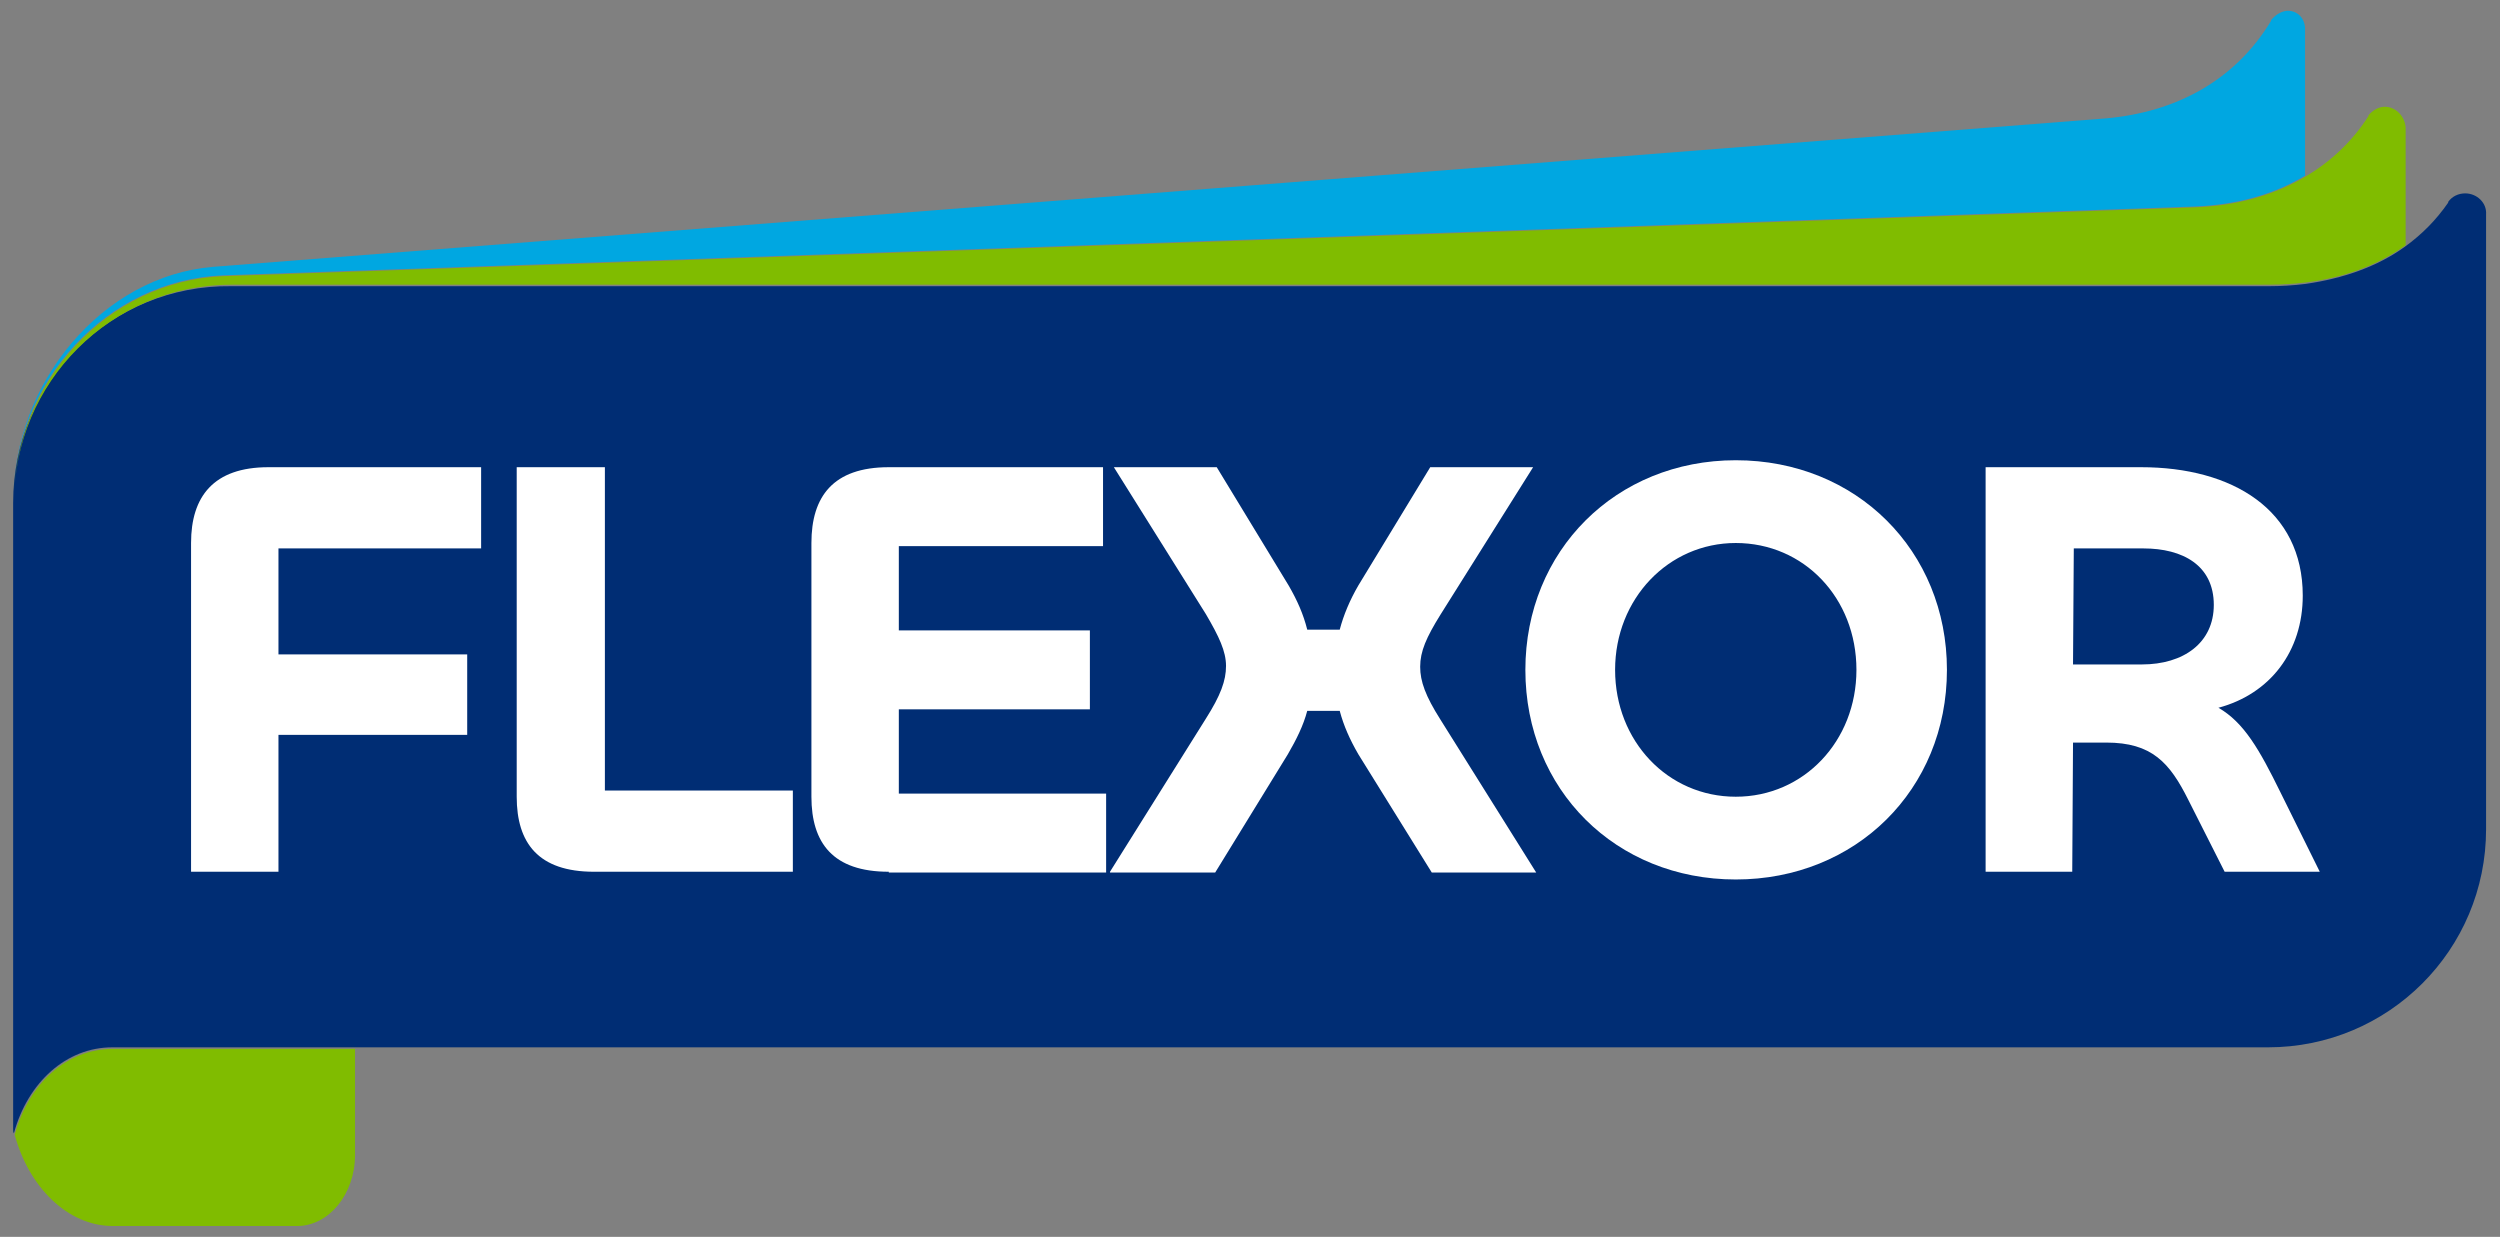 <?xml version="1.0" encoding="UTF-8"?>
<svg xmlns="http://www.w3.org/2000/svg" xmlns:xlink="http://www.w3.org/1999/xlink" version="1.1" id="Capa_1" x="0px" y="0px" viewBox="0 0 323.2 159.9" style="enable-background:new 0 0 323.2 159.9;" xml:space="preserve">
<rect x="0" y="0" width="323.2" height="159.9" fill="#808080" stroke="none"/>
<style type="text/css">
	.st0{fill:#00A7E1;}
	.st1{fill:#002D74;}
	.st2{fill:#80BC00;}
	.st3{fill:#FFFFFF;}
</style>
<g>
	<g>
		<path class="st0" d="M295.6,1.4c-0.8,0.1-1.5,0.6-2,1.2l0,0.1c-4.7,7.8-12.4,11.8-21.3,12.6L27.5,34.5    C13.3,35.7,1.7,49.4,1.7,64.9v0c0-15.6,12.2-28.7,27.1-29.3l254.9-8.9c5.3-0.2,10.2-1.5,14.3-4v-18V4v0    C298.1,2.4,297,1.3,295.6,1.4z"></path>
		<path class="st1" d="M318.7,25c-0.9,0-1.7,0.4-2.2,1.1l0,0.1c-1.6,2.3-3.4,4.1-5.6,5.7c-3.6,2.6-8,4.1-12.8,4.8    c-1.6,0.2-3.2,0.3-4.8,0.3H29.9C14.3,36.8,1.7,49.4,1.7,65v14.8v0v0v57.6v7.8v0v0v0.8v0v0v0v0v0c0,0.2,0,0.4,0.1,0.5c0,0,0,0,0,0    c0,0,0,0,0,0c1.8-6.6,6.8-11.1,12.7-11.1h4.4h3.1h7c0.3,0,0.6,0,0.8,0h263.4c15.6,0,28.2-12.6,28.2-28.2V92.5V28.6v-0.9v0    C321.5,26.2,320.2,25,318.7,25z"></path>
		<g>
			<path class="st2" d="M308.3,13.8c-0.8,0-1.6,0.5-2.1,1.1l0,0.1c-2.1,3.3-4.9,5.9-8.1,7.8c-4.2,2.5-9.1,3.8-14.3,4L28.9,35.7     c-15,0.6-27.1,13.7-27.1,29.3v0c0-15.6,12.6-28.2,28.2-28.2h263.4c1.6,0,3.2-0.1,4.8-0.3c4.8-0.6,9.2-2.2,12.8-4.8V17.4v-0.9v0     C310.9,15,309.7,13.8,308.3,13.8z"></path>
			<path class="st2" d="M22.1,135.6h-3.1h-4.4c-6,0-10.9,4.5-12.7,11.1c0,0,0,0,0,0c0,0,0,0,0,0c0,0,0,0,0,0     c1.8,6.7,6.8,11.8,12.7,11.8h3.2h20.6c4.1,0,7.5-4.1,7.5-9.2v-13.7H29H22.1z"></path>
		</g>
	</g>
	<g>
		<path class="st3" d="M24.7,112.7V70.2c0-6,2.9-9.8,10-9.8h27.5v10.5H36v13.7h24.4V95H36v17.7H24.7z"></path>
		<path class="st3" d="M78.1,102.2h24.4v10.5H76.8c-7.2,0-10-3.7-10-9.7V60.4h11.4V102.2z"></path>
		<path class="st3" d="M114.9,112.7c-7.2,0-10-3.7-10-9.7V70.2c0-6,2.8-9.8,10-9.8h27.7v10.2h-26.4v10.9h24.7v10.2h-24.7v10.9H143    v10.2H114.9z"></path>
		<path class="st3" d="M143.5,112.7l12.4-19.8c1.9-3,2.6-4.9,2.6-6.8c0-1.9-0.9-3.8-2.6-6.7L144,60.4h13.3l9.3,15.3    c1.1,1.9,1.9,3.7,2.4,5.7h4.2c0.5-1.9,1.3-3.8,2.4-5.7l9.3-15.3h13.3l-12,19.1c-1.8,2.9-2.6,4.7-2.6,6.7c0,1.9,0.7,3.8,2.6,6.8    l12.4,19.8h-13.5l-9.5-15.3c-1.1-1.9-1.9-3.7-2.4-5.6H169c-0.5,1.9-1.4,3.7-2.5,5.6l-9.4,15.3H143.5z"></path>
		<path class="st3" d="M197.2,86.6c0-15.4,11.7-27.1,27.2-27.1c15.6,0,27.3,11.7,27.3,27.1c0,15.5-11.8,27.1-27.3,27.1    S197.2,102.1,197.2,86.6z M240,86.6c0-9.3-6.8-16.4-15.6-16.4c-8.7,0-15.6,7.2-15.6,16.4s6.8,16.4,15.6,16.4S240,95.8,240,86.6z"></path>
		<path class="st3" d="M256.7,112.7V60.4h20.1c11.8,0,20.9,5.5,20.9,16.6c0,7.2-4.2,12.7-10.9,14.5c3.3,1.9,5.3,5.4,8,10.9l5.1,10.3    h-12.3l-4.7-9.3c-2.4-4.8-4.7-7.4-10.6-7.4H268l-0.1,16.7H256.7z M268.1,70.9l-0.1,15h8.9c5.4,0,9.3-2.8,9.3-7.7    c0-5.1-4-7.3-9.1-7.3H268.1z"></path>
	</g>
</g>
</svg>
